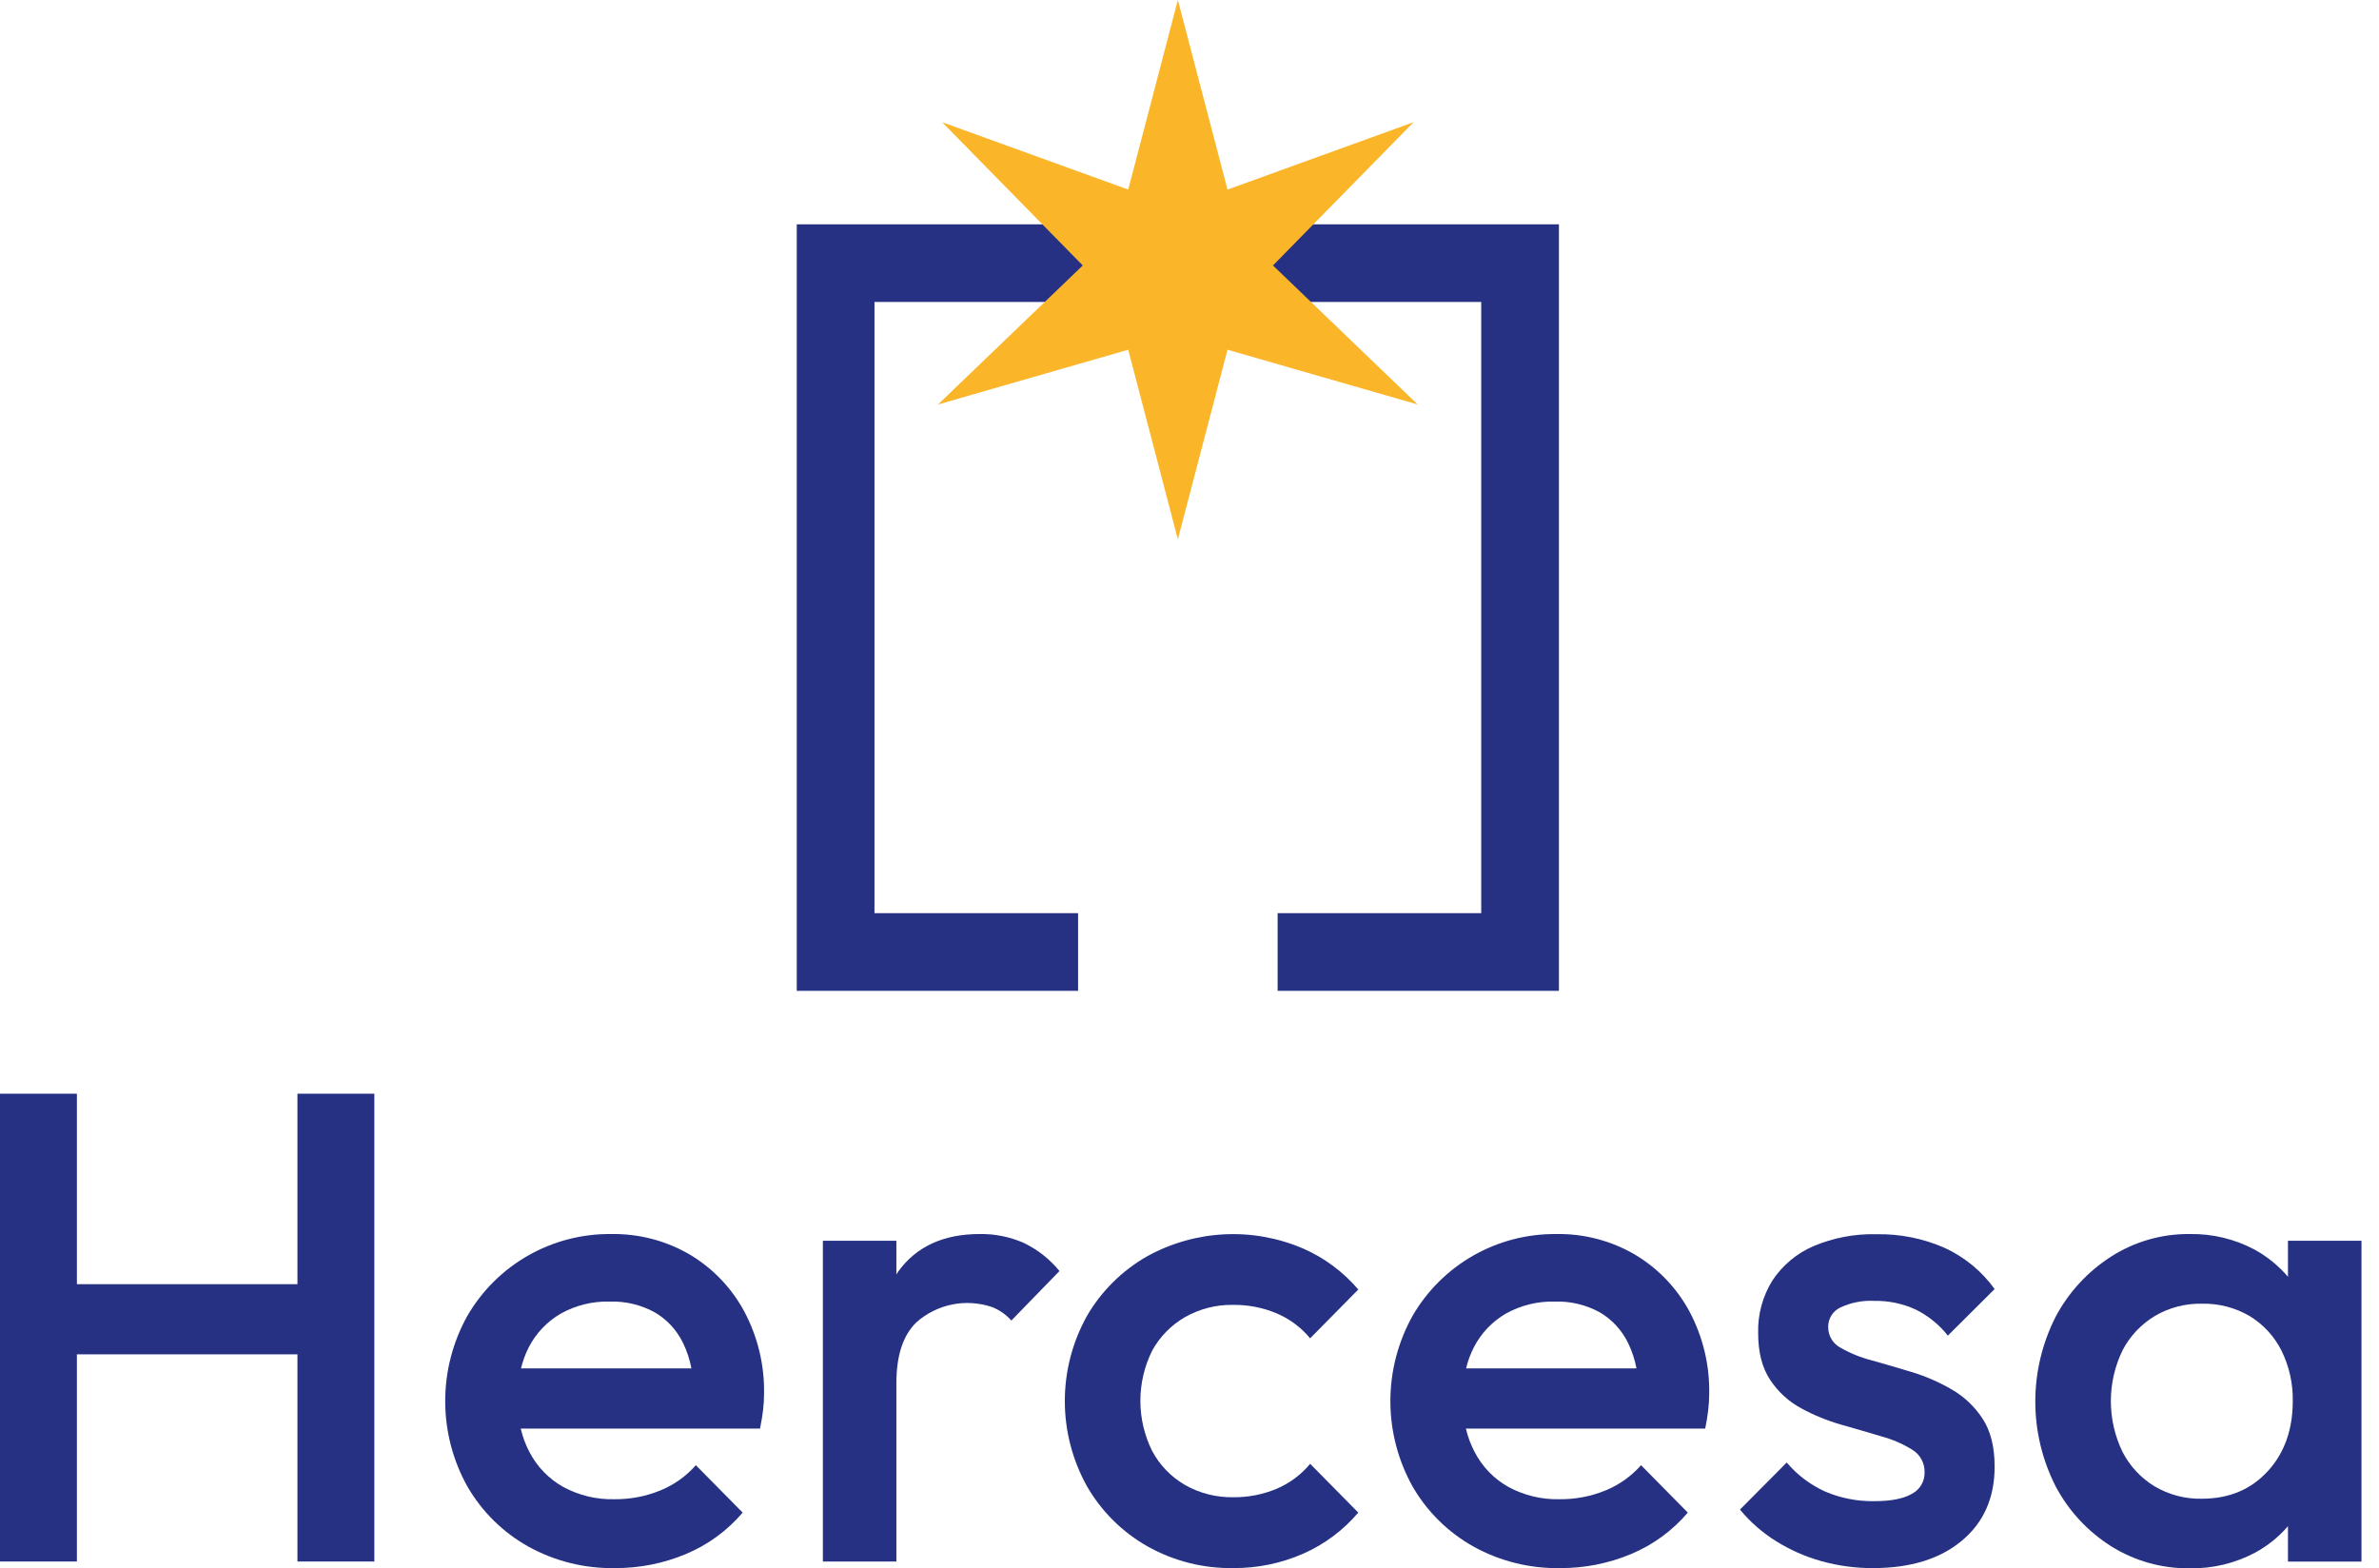 <svg width="91" height="60" viewBox="0 0 91 60" fill="none" xmlns="http://www.w3.org/2000/svg">
<path d="M87.518 47.467V48.845C87.161 48.428 86.733 48.078 86.253 47.812C85.487 47.402 84.628 47.195 83.76 47.211C82.695 47.199 81.651 47.498 80.755 48.072C79.861 48.643 79.13 49.435 78.633 50.372C78.121 51.378 77.853 52.491 77.853 53.62C77.853 54.749 78.121 55.861 78.633 56.867C79.128 57.802 79.86 58.591 80.755 59.156C81.654 59.719 82.698 60.012 83.76 59.999C84.632 60.015 85.494 59.808 86.265 59.398C86.74 59.139 87.164 58.797 87.518 58.388V59.743H90.33V47.467H87.518ZM86.738 56.289C86.099 56.988 85.259 57.337 84.219 57.337C83.587 57.35 82.963 57.186 82.418 56.864C81.895 56.547 81.47 56.091 81.19 55.547C80.896 54.941 80.743 54.277 80.743 53.603C80.743 52.93 80.896 52.266 81.19 51.66C81.472 51.118 81.898 50.664 82.422 50.348C82.966 50.026 83.59 49.863 84.223 49.876C84.864 49.861 85.497 50.024 86.051 50.348C86.572 50.665 86.993 51.121 87.267 51.665C87.566 52.269 87.715 52.936 87.701 53.609C87.701 54.697 87.381 55.59 86.742 56.289H86.738Z" fill="#263184"/>
<path d="M70.391 50.024C70.797 49.832 71.245 49.744 71.694 49.768C72.241 49.758 72.783 49.871 73.28 50.1C73.758 50.337 74.178 50.678 74.508 51.097L76.297 49.315C75.808 48.635 75.152 48.094 74.392 47.743C73.567 47.379 72.673 47.2 71.772 47.218C70.945 47.197 70.123 47.354 69.361 47.677C68.726 47.952 68.184 48.406 67.801 48.983C67.423 49.587 67.232 50.29 67.252 51.002C67.252 51.736 67.405 52.332 67.712 52.791C68.011 53.246 68.42 53.62 68.9 53.878C69.386 54.143 69.901 54.353 70.434 54.505C70.971 54.657 71.483 54.807 71.968 54.952C72.388 55.065 72.789 55.239 73.158 55.469C73.303 55.56 73.421 55.687 73.502 55.838C73.583 55.989 73.623 56.159 73.618 56.33C73.622 56.498 73.579 56.664 73.493 56.809C73.407 56.954 73.282 57.072 73.132 57.15C72.808 57.337 72.331 57.43 71.699 57.43C71.053 57.442 70.411 57.317 69.816 57.063C69.249 56.807 68.746 56.427 68.345 55.951L66.556 57.752C66.947 58.226 67.412 58.633 67.934 58.958C68.473 59.296 69.058 59.555 69.671 59.725C70.313 59.905 70.977 59.994 71.644 59.991C73.075 59.991 74.208 59.641 75.045 58.942C75.882 58.243 76.299 57.297 76.297 56.104C76.297 55.354 76.144 54.744 75.837 54.276C75.536 53.812 75.128 53.426 74.647 53.151C74.164 52.871 73.65 52.648 73.115 52.487C72.578 52.325 72.066 52.175 71.581 52.039C71.164 51.932 70.763 51.769 70.391 51.553C70.249 51.476 70.131 51.361 70.05 51.221C69.969 51.081 69.928 50.921 69.931 50.76C69.93 50.606 69.972 50.455 70.054 50.325C70.135 50.195 70.252 50.09 70.391 50.024Z" fill="#263184"/>
<path d="M62.551 48.005C61.634 47.465 60.585 47.191 59.521 47.211C58.409 47.201 57.315 47.486 56.35 48.037C55.385 48.588 54.584 49.386 54.028 50.348C53.472 51.348 53.182 52.473 53.184 53.616C53.186 54.76 53.481 55.884 54.04 56.881C54.596 57.839 55.399 58.629 56.366 59.169C57.379 59.729 58.521 60.012 59.677 59.991C60.608 59.996 61.529 59.813 62.388 59.454C63.227 59.105 63.972 58.561 64.561 57.868L62.772 56.053C62.398 56.479 61.929 56.811 61.404 57.024C60.848 57.25 60.252 57.363 59.651 57.356C58.975 57.372 58.305 57.212 57.709 56.892C57.152 56.582 56.698 56.115 56.406 55.548C56.257 55.265 56.145 54.965 56.073 54.653H65.227C65.277 54.398 65.317 54.164 65.341 53.95C65.366 53.742 65.38 53.533 65.38 53.324C65.4 52.227 65.14 51.144 64.626 50.176C64.143 49.278 63.426 48.528 62.551 48.005ZM56.08 52.351C56.146 52.071 56.246 51.801 56.376 51.545C56.653 51.006 57.079 50.558 57.602 50.254C58.172 49.937 58.817 49.778 59.469 49.794C60.069 49.775 60.663 49.916 61.191 50.204C61.661 50.48 62.04 50.889 62.277 51.38C62.426 51.688 62.534 52.014 62.598 52.351H56.08Z" fill="#263184"/>
<path d="M45.32 50.394C45.884 50.072 46.525 49.908 47.175 49.921C47.74 49.915 48.302 50.024 48.824 50.241C49.325 50.453 49.768 50.782 50.115 51.2L51.956 49.333C51.381 48.657 50.66 48.121 49.847 47.765C48.897 47.357 47.867 47.171 46.834 47.222C45.802 47.273 44.794 47.559 43.889 48.057C42.928 48.602 42.129 49.392 41.575 50.348C41.022 51.343 40.731 52.462 40.731 53.601C40.731 54.74 41.022 55.859 41.575 56.855C42.126 57.816 42.925 58.611 43.889 59.157C44.891 59.721 46.025 60.009 47.175 59.99C48.094 59.997 49.005 59.81 49.847 59.441C50.66 59.083 51.382 58.545 51.956 57.867L50.115 56.001C49.769 56.42 49.325 56.749 48.824 56.96C48.302 57.177 47.74 57.286 47.175 57.28C46.525 57.292 45.884 57.129 45.32 56.806C44.789 56.497 44.356 56.046 44.068 55.503C43.774 54.909 43.621 54.255 43.621 53.592C43.621 52.929 43.774 52.275 44.068 51.68C44.359 51.145 44.792 50.7 45.32 50.394Z" fill="#263184"/>
<path d="M39.145 47.543C38.621 47.316 38.055 47.202 37.484 47.21C36.086 47.21 35.041 47.692 34.352 48.655C34.329 48.688 34.31 48.722 34.288 48.755V47.467H31.476V59.739H34.288V52.913C34.288 51.856 34.544 51.08 35.056 50.585C35.443 50.243 35.914 50.009 36.422 49.906C36.928 49.804 37.453 49.838 37.944 50.003C38.228 50.114 38.483 50.291 38.686 50.52L40.526 48.626C40.152 48.167 39.68 47.797 39.145 47.543Z" fill="#263184"/>
<path d="M26.4 48.005C25.483 47.465 24.434 47.191 23.369 47.211C22.258 47.2 21.163 47.485 20.197 48.036C19.231 48.587 18.429 49.385 17.873 50.348C17.318 51.348 17.027 52.473 17.03 53.616C17.032 54.76 17.326 55.884 17.885 56.881C18.442 57.839 19.246 58.63 20.213 59.169C21.226 59.729 22.368 60.012 23.524 59.991C24.455 59.995 25.377 59.813 26.235 59.454C27.074 59.104 27.819 58.56 28.408 57.868L26.617 56.053C26.244 56.479 25.775 56.812 25.25 57.024C24.694 57.25 24.099 57.362 23.499 57.356C22.821 57.373 22.151 57.212 21.555 56.892C20.997 56.582 20.544 56.115 20.251 55.548C20.102 55.265 19.991 54.965 19.919 54.653H29.072C29.124 54.398 29.162 54.164 29.188 53.95C29.213 53.742 29.226 53.533 29.226 53.324C29.246 52.227 28.986 51.144 28.471 50.176C27.99 49.279 27.274 48.528 26.4 48.005ZM19.929 52.351C19.996 52.072 20.095 51.801 20.225 51.545C20.502 51.006 20.928 50.557 21.453 50.254C22.023 49.936 22.668 49.778 23.32 49.794C23.92 49.775 24.514 49.916 25.041 50.204C25.513 50.479 25.891 50.888 26.128 51.38C26.277 51.688 26.385 52.014 26.448 52.351H19.929Z" fill="#263184"/>
<path d="M11.378 49.129H2.941V41.842H0V59.739H2.941V51.813H11.378V59.739H14.319V41.842H11.378V49.129Z" fill="#263184"/>
<path d="M30.477 37.906H41.238V34.935H33.45V11.552H41.482V8.582H30.477V37.906Z" fill="#263184"/>
<path d="M48.626 8.582V11.552H56.659V34.935H48.871V37.906H59.631V8.582H48.626Z" fill="#263184"/>
<path d="M45.055 0L43.156 7.253L36.038 4.675L41.417 10.156L35.879 15.475L43.156 13.379L45.055 20.633L46.954 13.379L54.229 15.475L48.693 10.156L54.071 4.675L46.954 7.253L45.055 0Z" fill="#FAB529"/>
</svg>
